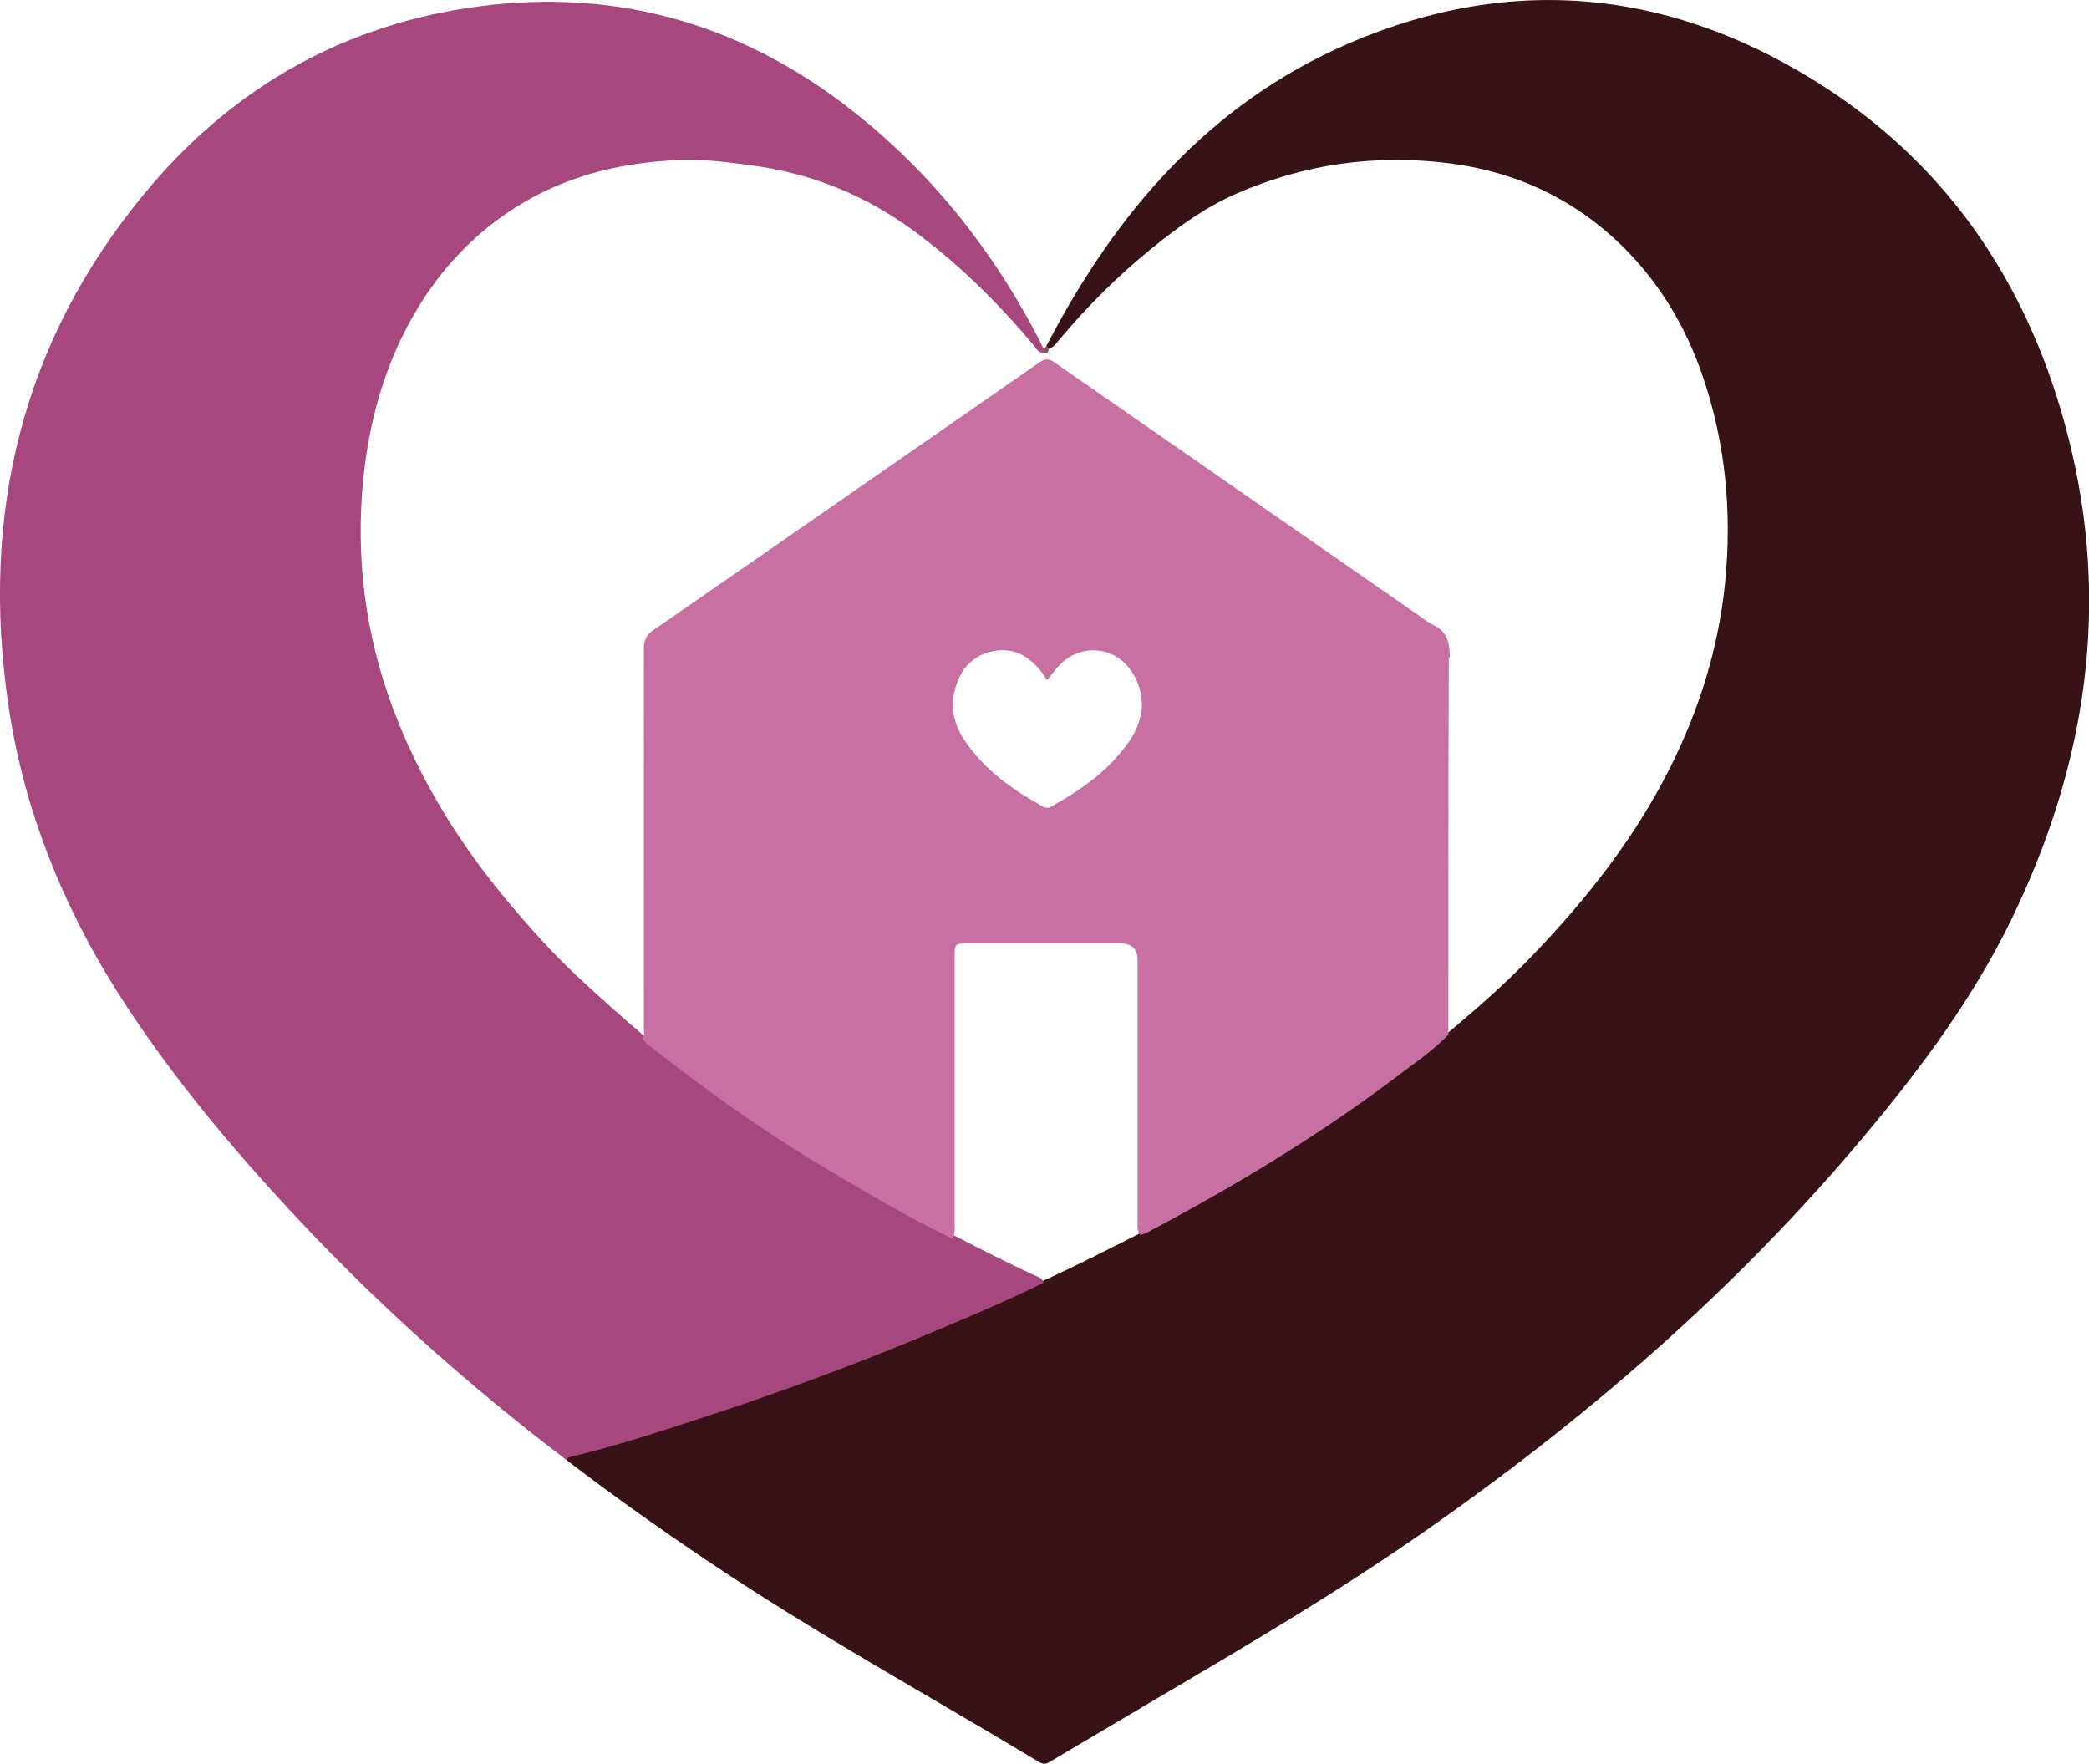 <svg xmlns="http://www.w3.org/2000/svg" id="Layer_2" data-name="Layer 2" viewBox="0 0 86.05 72.66"><defs><style>      .cls-1 {        fill: #c870a1;      }      .cls-1, .cls-2, .cls-3, .cls-4 {        stroke-width: 0px;      }      .cls-2 {        fill: #a6487d;      }      .cls-3 {        fill: #371317;      }      .cls-4 {        fill: #795a62;      }    </style></defs><g id="Layer_1-2" data-name="Layer 1"><g><path class="cls-3" d="m43.13,14.2c2.83-5.44,6.68-9.92,12.4-12.4,6.85-2.97,13.52-2.2,19.73,1.85,5.21,3.41,8.4,8.34,9.93,14.33,1.77,6.91.75,13.54-2.34,19.9-1.56,3.2-3.66,6.04-5.93,8.76-5.38,6.46-11.67,11.89-18.57,16.67-4.17,2.89-8.59,5.39-12.94,7.98-.72.43-1.45.85-2.16,1.28-.16.1-.28.11-.45.01-4.59-2.77-9.3-5.35-13.75-8.35-1.94-1.31-3.85-2.66-5.7-4.08-.07-.25.14-.23.27-.26,2.1-.54,4.16-1.2,6.21-1.89,3.95-1.34,7.85-2.83,11.65-4.57.49-.22.97-.44,1.46-.66,1.37-.62,2.71-1.31,4.06-1.99,1.85-.97,3.66-1.99,5.43-3.08,2.39-1.47,4.69-3.08,6.87-4.85.13-.1.25-.21.37-.33,1.22-1.02,2.41-2.07,3.51-3.22,2.21-2.31,4.17-4.8,5.61-7.67,1.21-2.41,2-4.94,2.27-7.63.29-2.91.02-5.76-.93-8.53-.68-1.98-1.73-3.75-3.2-5.23-1.99-1.99-4.41-3.15-7.2-3.51-3.06-.39-6.01.02-8.83,1.26-1.25.55-2.36,1.35-3.42,2.21-1.41,1.14-2.69,2.41-3.85,3.8-.12.15-.23.31-.43.37-.11-.02-.13-.08-.07-.17Z"></path><path class="cls-2" d="m42.98,52.84c-1.35.67-2.74,1.26-4.13,1.85-3.28,1.39-6.6,2.63-9.99,3.73-1.77.58-3.55,1.16-5.36,1.59-.08.02-.14.04-.15.14-4.11-3.12-7.94-6.55-11.45-10.34-2.38-2.57-4.62-5.25-6.56-8.17-2.56-3.85-4.33-8.04-5-12.63C-.8,21.2.88,14.09,5.97,7.95,9.41,3.79,13.83,1.17,19.19.34c5.91-.92,11.23.54,15.92,4.22,3.28,2.58,5.81,5.78,7.72,9.48.06.11.07.25.21.31.06.1,0,.15-.09.18-.21-.02-.28-.2-.39-.33-1.48-1.76-3.1-3.36-4.96-4.72-1.97-1.44-4.16-2.33-6.58-2.66-.97-.13-1.94-.26-2.92-.23-2.99.09-5.74.91-8.09,2.84-1.58,1.3-2.75,2.92-3.6,4.77-.88,1.92-1.33,3.95-1.49,6.05-.25,3.27.25,6.44,1.48,9.48,1.1,2.73,2.65,5.18,4.54,7.43.88,1.05,1.8,2.08,2.8,3.02.91.85,1.84,1.68,2.79,2.49.86.78,1.8,1.44,2.73,2.13,2.31,1.71,4.75,3.21,7.25,4.62.92.52,1.83,1.05,2.79,1.47,1.09.56,2.18,1.12,3.29,1.63.15.07.34.11.4.31Z"></path><path class="cls-4" d="m42.97,14.52c.02-.06.04-.11.07-.17.03-.05.06-.1.09-.15.02.05,0,.12.07.15-.03.23-.07.26-.23.16Z"></path><path class="cls-1" d="m59.72,27.07c0-.63-.12-1.07-.71-1.34-.19-.09-.36-.24-.54-.36-5.01-3.48-10.02-6.96-15.03-10.44-.24-.17-.39-.17-.63,0-2.44,1.7-4.88,3.39-7.33,5.09-2.85,1.98-5.7,3.96-8.56,5.93-.29.2-.4.42-.4.78.01,5.2,0,10.41,0,15.61,0,.15.05.31-.06.44.07.08.12.16.2.22,1.44,1.14,2.92,2.24,4.44,3.27,1.45.99,2.95,1.9,4.46,2.77,1.2.69,2.4,1.38,3.65,1.97.16-.2.11-.44.11-.66,0-3.62,0-7.25,0-10.87,0-.62,0-.62.61-.62,2.07,0,4.15,0,6.22,0q.71,0,.71.71c0,3.56,0,7.12,0,10.68,0,.21-.04.44.12.62.08-.03.17-.05.25-.09,3.65-1.93,7.17-4.05,10.46-6.55.68-.51,1.38-1,1.97-1.61,0-5.18,0-10.35.02-15.53Zm-13.27,3.55c-.81,1.15-1.94,1.92-3.14,2.6-.11.06-.2.08-.32.02-1.28-.71-2.46-1.53-3.28-2.78-.43-.64-.57-1.36-.36-2.11.23-.81.73-1.37,1.58-1.53.86-.16,1.5.23,2,.9.07.09.12.19.2.3.19-.23.33-.44.51-.62.94-.97,2.43-.76,3.08.43.53.98.36,1.92-.26,2.79Z"></path></g></g></svg>